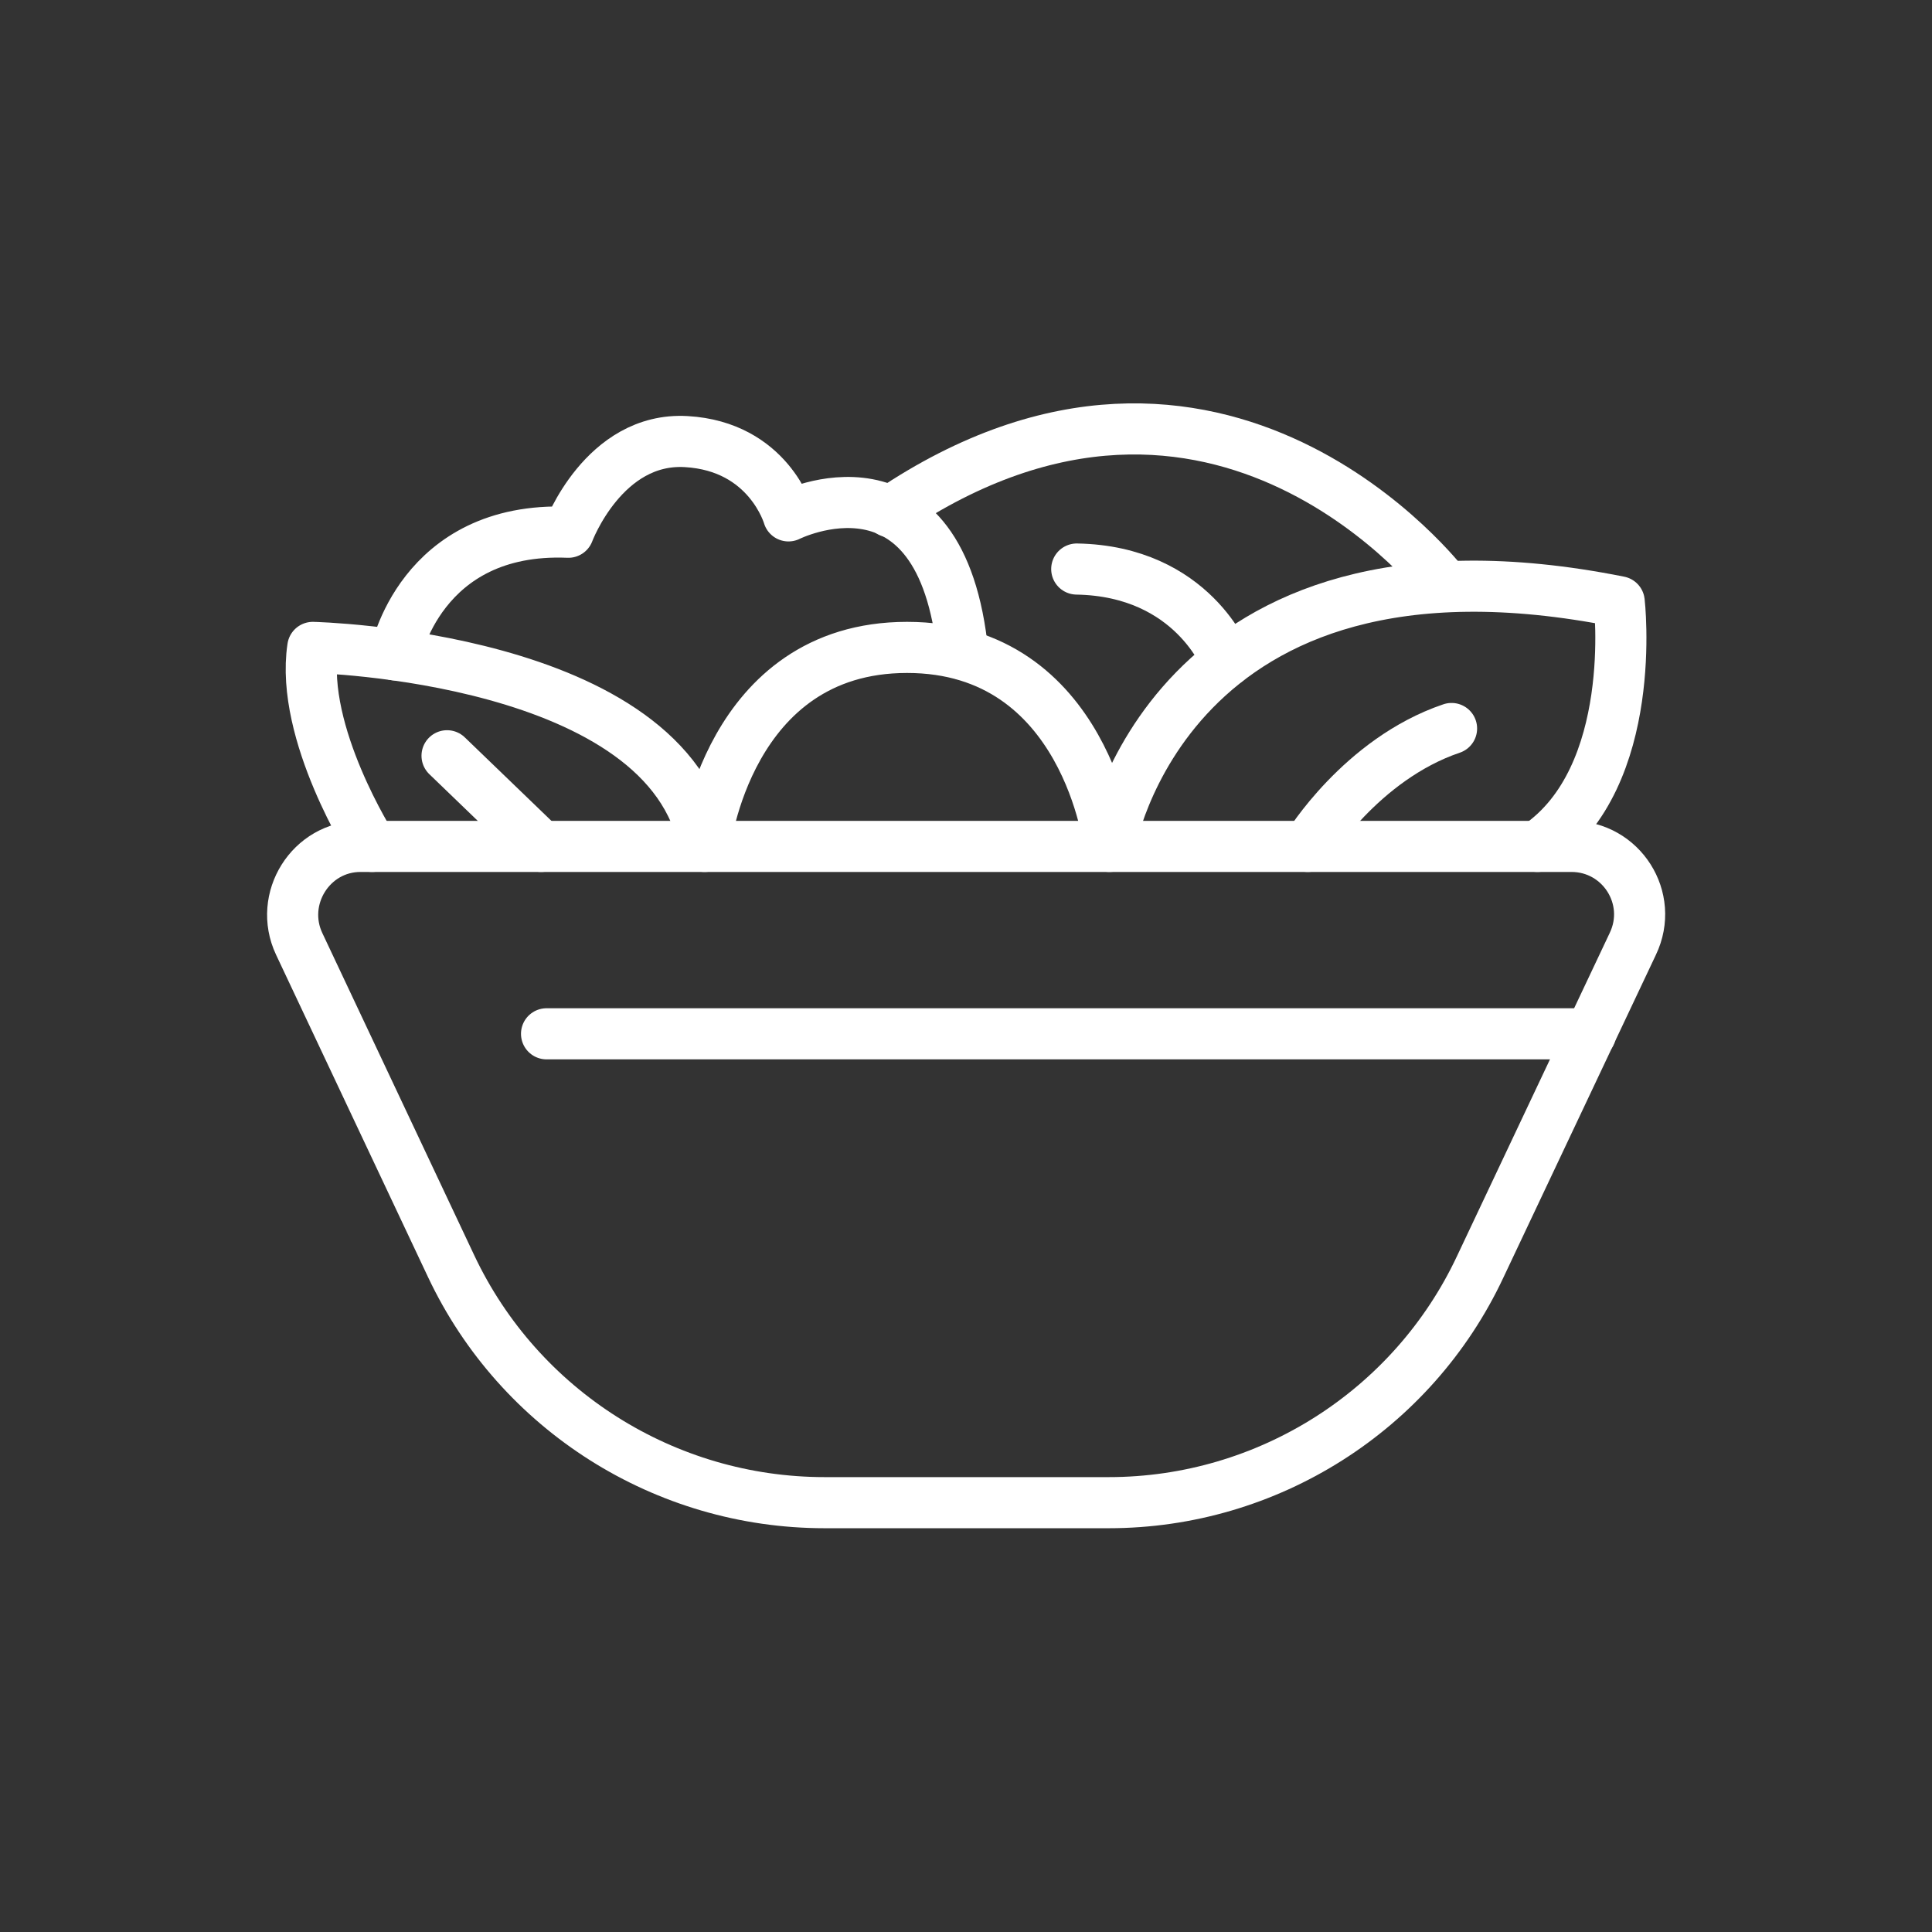<?xml version="1.0" encoding="utf-8"?>
<!-- Generator: Adobe Illustrator 25.1.0, SVG Export Plug-In . SVG Version: 6.00 Build 0)  -->
<svg version="1.1" id="Calque_1" xmlns="http://www.w3.org/2000/svg" xmlns:xlink="http://www.w3.org/1999/xlink" x="0px" y="0px"
	 viewBox="0 0 28.35 28.35" style="enable-background:new 0 0 28.35 28.35;" xml:space="preserve">
<rect x="0" y="0" width="28.35" height="28.35" fill="#333333" stroke="none"/>
<style type="text/css">
	.st0{fill:none;stroke:#FFFFFF;stroke-width:0.75;stroke-linecap:round;stroke-linejoin:round;stroke-miterlimit:10;}
</style>
<g>
	<path class="st0" d="M16.27,22.05H12.1c-2.34,0-4.48-1.35-5.48-3.47l-2.23-4.73c-0.31-0.66,0.17-1.43,0.9-1.43h17.77
		c0.73,0,1.22,0.76,0.9,1.43l-2.24,4.74C20.73,20.7,18.6,22.05,16.27,22.05z"/>
	<path class="st0" d="M5.46,12.42c0,0-1.06-1.66-0.87-2.92c0,0,5.25,0.12,5.75,2.92c0,0,0.33-2.92,2.97-2.92s2.97,2.92,2.97,2.92
		s0.83-4.92,7.48-3.59c0,0,0.3,2.57-1.2,3.59"/>
	<path class="st0" d="M19.19,12.42c0,0,0.78-1.28,2.11-1.73"/>
	<line class="st0" x1="6.56" y1="11.09" x2="7.94" y2="12.42"/>
	<path class="st0" d="M5.8,9.61c0,0,0.36-1.89,2.54-1.8c0,0,0.52-1.4,1.73-1.33s1.5,1.09,1.5,1.09s2.25-1.13,2.56,2.03"/>
	<path class="st0" d="M21.21,8.6c0,0-3.31-4.36-8.15-1.09"/>
	<path class="st0" d="M18,9.7c0,0-0.49-1.32-2.2-1.35"/>
	<line class="st0" x1="23.34" y1="15.17" x2="8.02" y2="15.17"/>
</g>
</svg>
